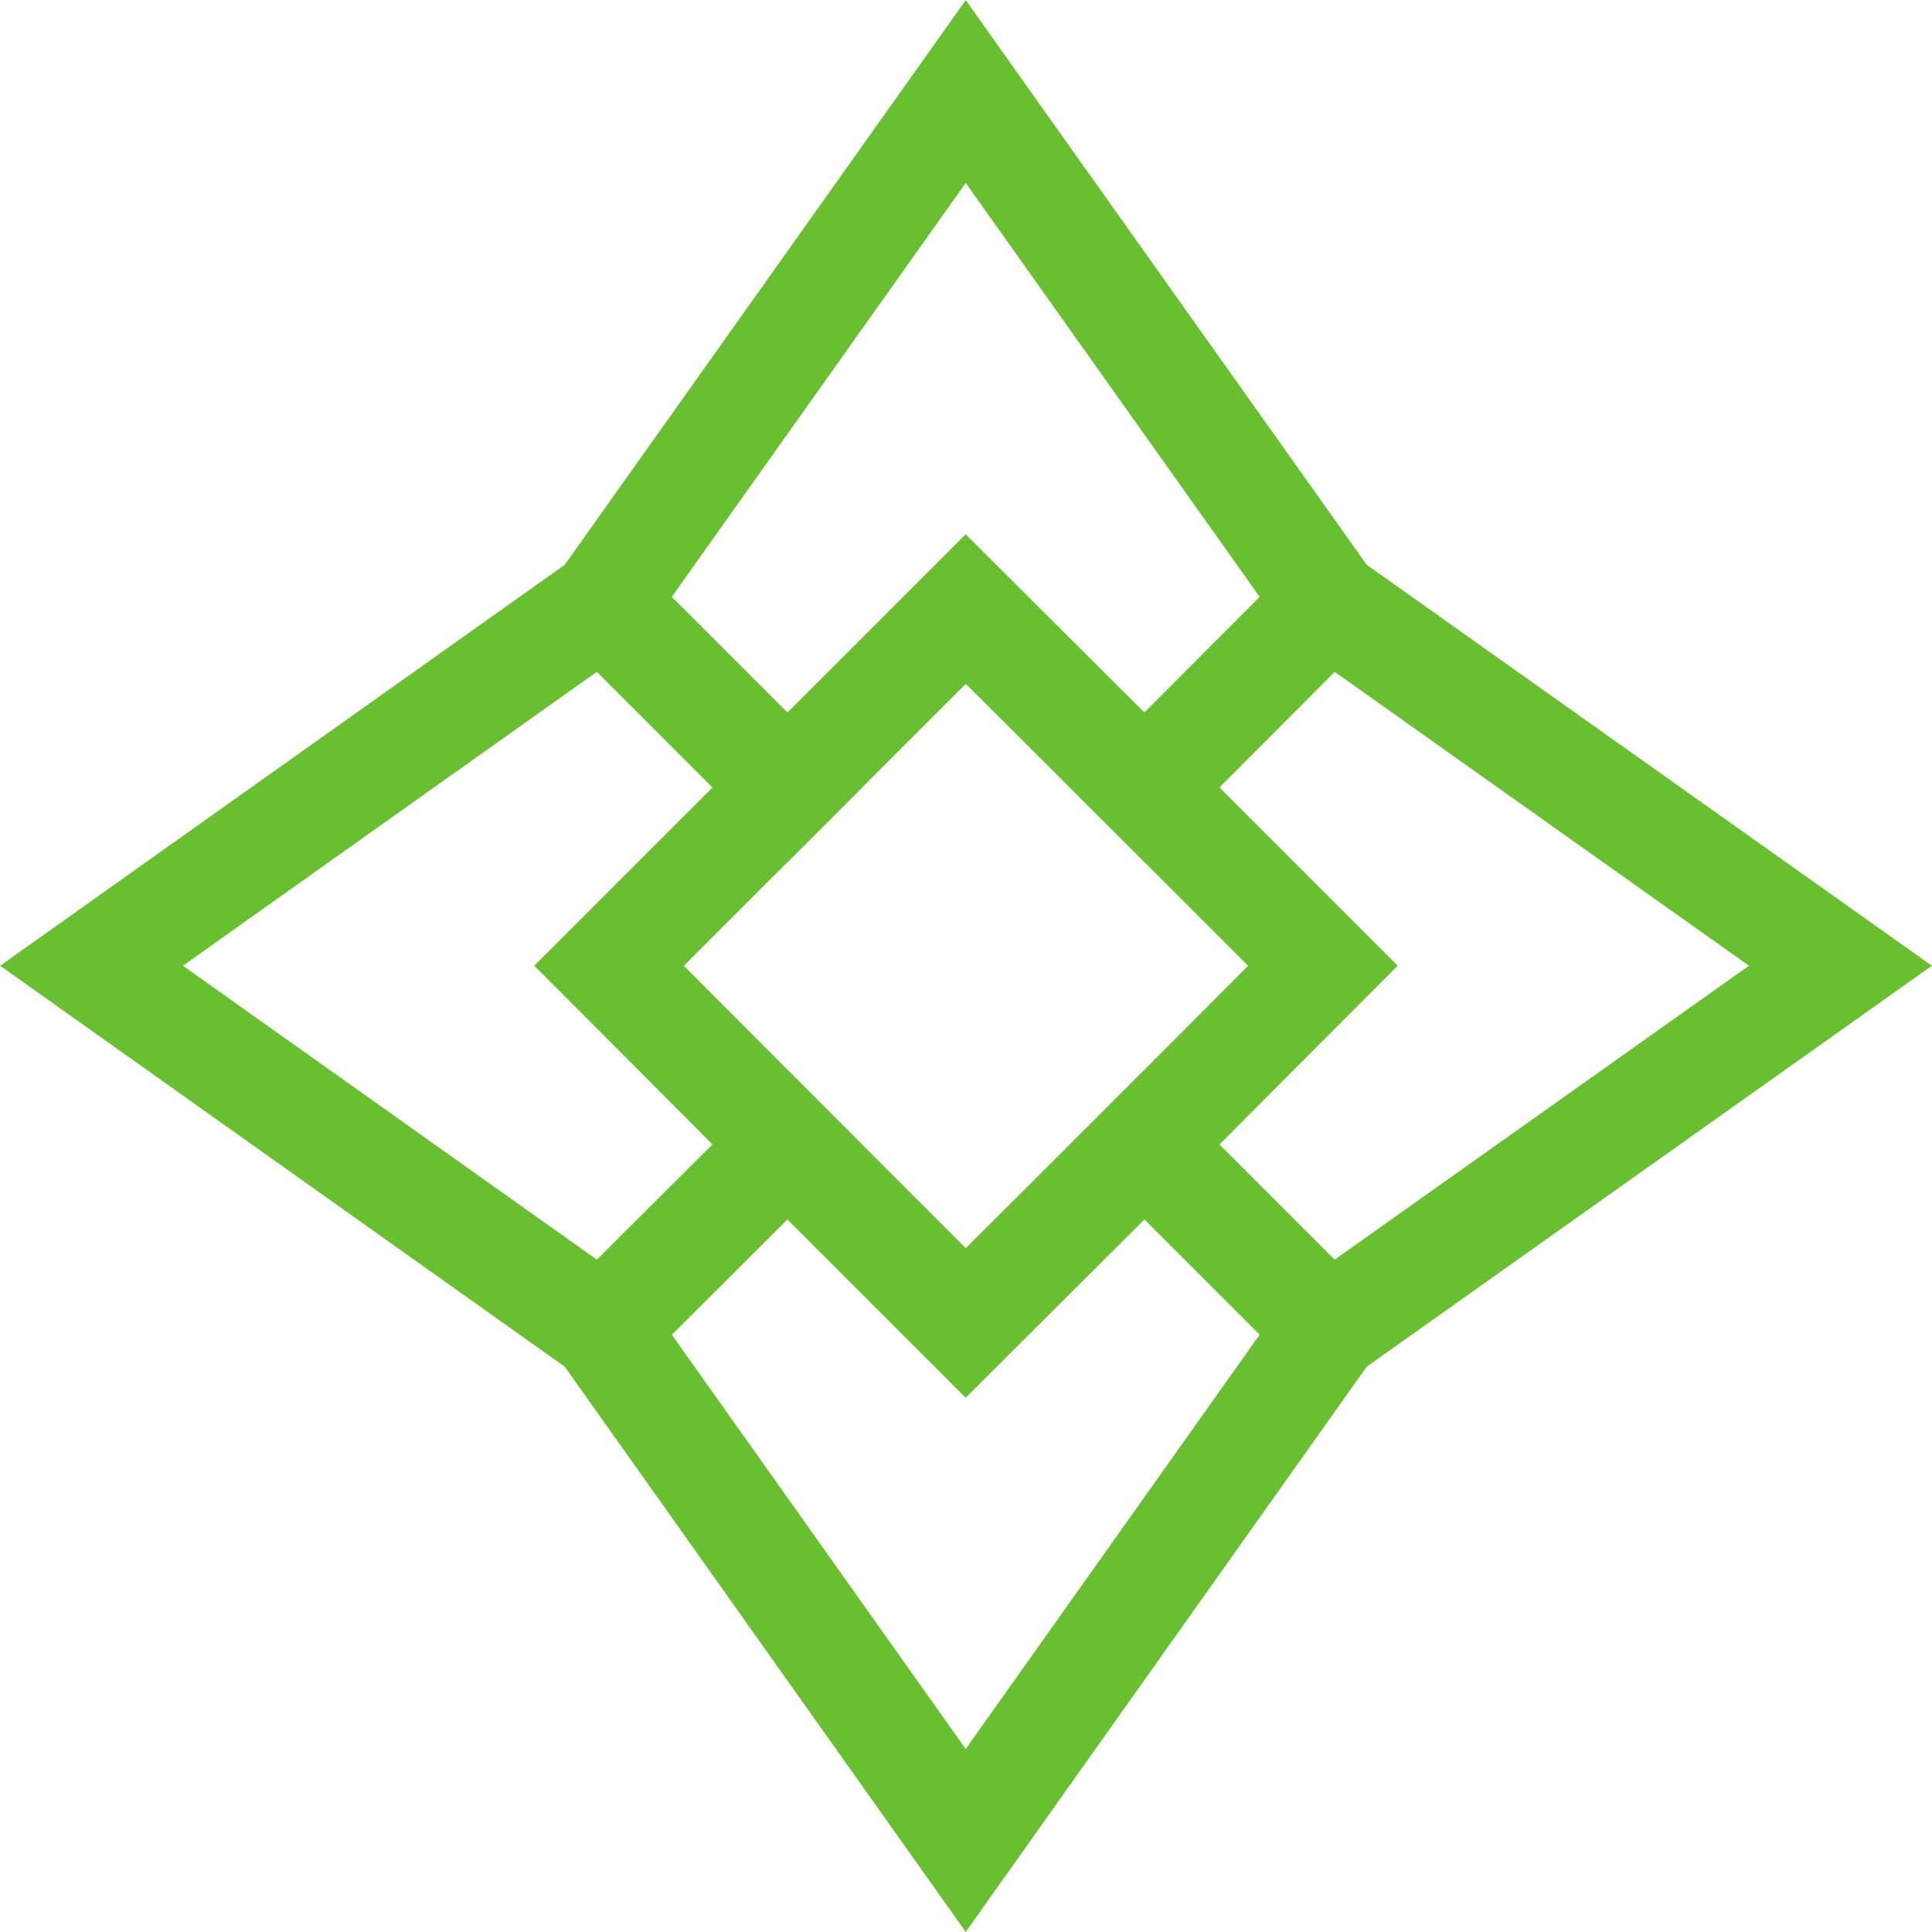 <?xml version="1.0" encoding="utf-8"?>
<svg xmlns="http://www.w3.org/2000/svg" viewBox="0 0 36.51 36.51"><defs><style>.b3d29ab6-23e0-492b-84de-e331215beedc{fill:none;stroke:#68bf30;stroke-miterlimit:10;stroke-width:2px;}</style></defs><title>Ellaism</title><g id="e486ce27-cf75-44da-87f4-7c4ba0b348ec" data-name="Calque 2"><g id="ad2abcbb-e7ad-4b80-8a14-8804e1ea7253" data-name="Line"><g id="e1485d15-f7e4-4fef-969f-6f38802669a2" data-name="Ellaism"><polygon class="b3d29ab6-23e0-492b-84de-e331215beedc" points="11.51 18.25 14.88 14.88 11.39 11.39 1.73 18.25 11.39 25.11 14.88 21.63 11.51 18.25"/><polygon class="b3d29ab6-23e0-492b-84de-e331215beedc" points="18.25 11.51 21.63 14.88 25.11 11.39 18.25 1.73 11.39 11.39 14.88 14.88 18.25 11.51"/><polygon class="b3d29ab6-23e0-492b-84de-e331215beedc" points="18.25 25 14.88 21.63 11.39 25.11 18.25 34.78 25.11 25.11 21.63 21.63 18.25 25"/><polygon class="b3d29ab6-23e0-492b-84de-e331215beedc" points="25.11 11.39 21.63 14.88 25 18.25 21.63 21.63 25.11 25.11 34.78 18.25 25.11 11.39"/></g></g></g></svg>